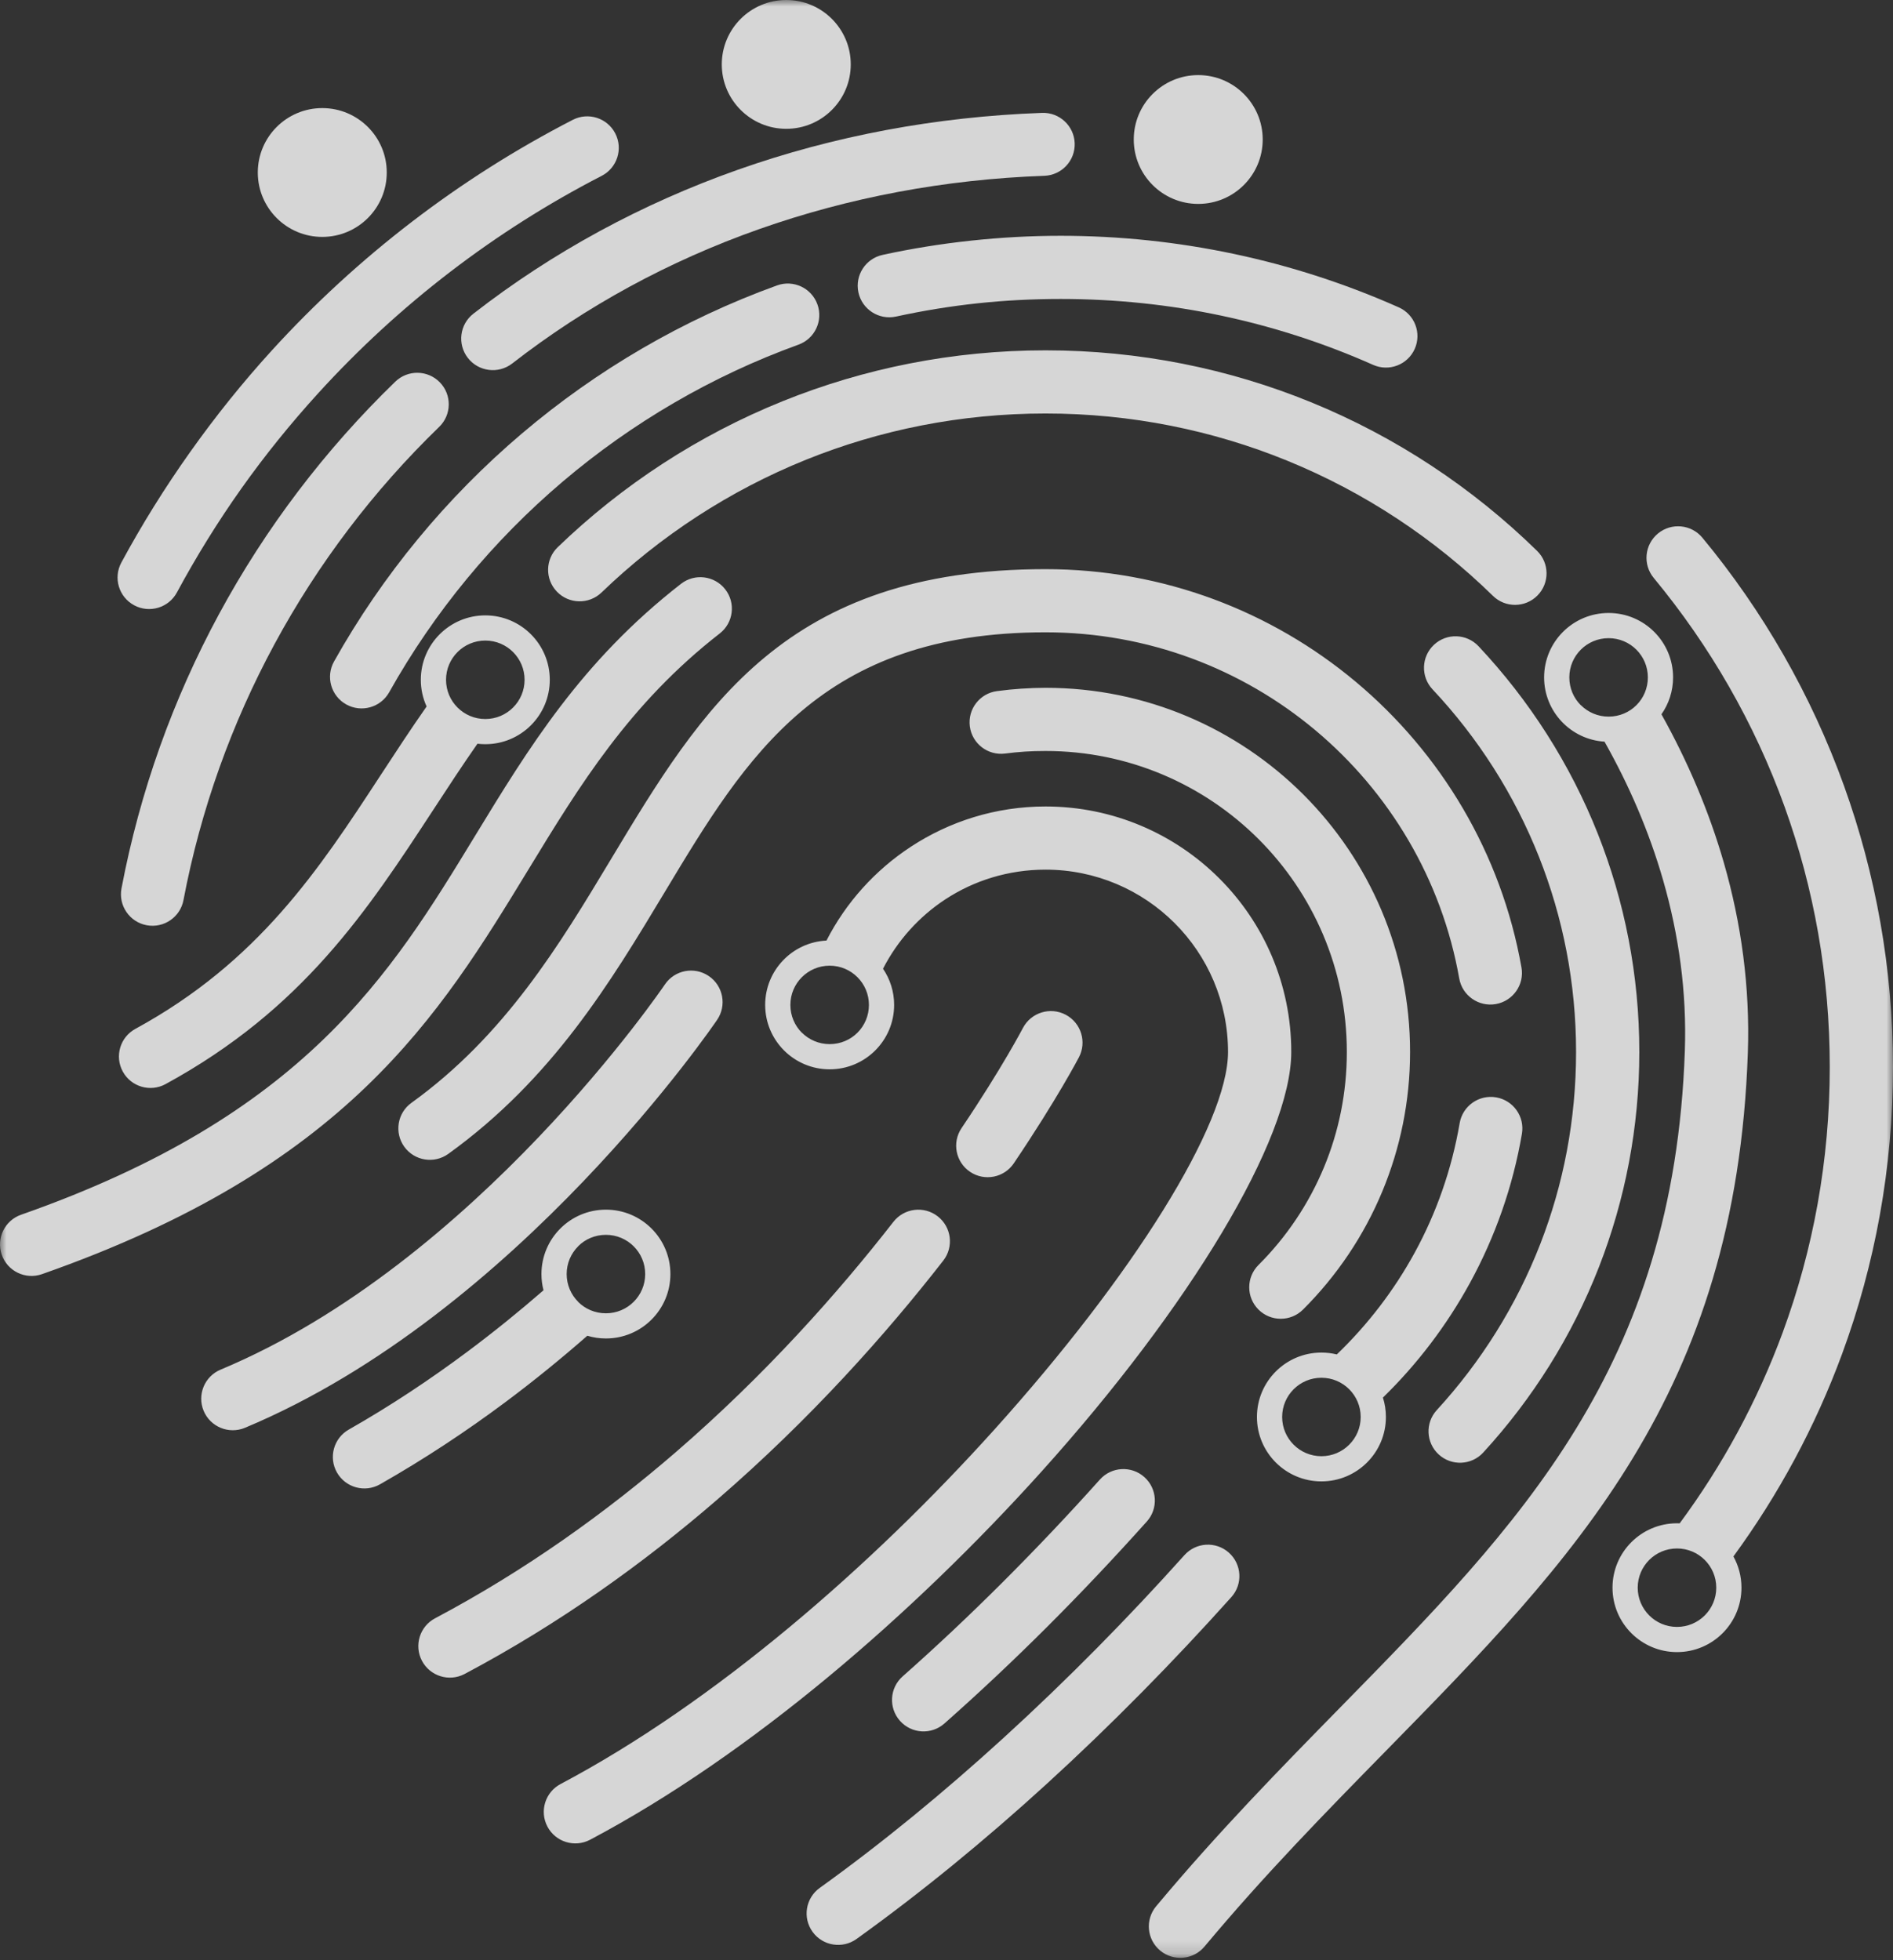 <?xml version="1.0" encoding="UTF-8"?> <svg xmlns="http://www.w3.org/2000/svg" width="142" height="147" viewBox="0 0 142 147" fill="none"><rect x="0" y="0" width="142" height="147" fill="#333333" stroke="none"/> <g opacity="0.8" clip-path="url(#clip0_610_31846)"> <mask id="mask0_610_31846" style="mask-type:luminance" maskUnits="userSpaceOnUse" x="0" y="0" width="142" height="147"> <path d="M142 0H0V146.838H142V0Z" fill="white"></path> </mask> <g mask="url(#mask0_610_31846)"> <path d="M49.882 73.825C50.618 72.746 52.091 72.469 53.171 73.205C54.251 73.94 54.529 75.411 53.792 76.49C53.748 76.553 38.88 98.523 18.37 107.086C17.163 107.587 15.777 107.015 15.275 105.81C14.774 104.603 15.347 103.22 16.554 102.719C35.748 94.706 49.84 73.885 49.882 73.825ZM70.842 129.262C69.865 130.126 68.371 130.035 67.507 129.059C66.642 128.083 66.733 126.591 67.71 125.728C70.248 123.483 72.74 121.133 75.172 118.706C77.728 116.154 80.177 113.565 82.507 110.965C83.376 109.995 84.87 109.912 85.842 110.78C86.814 111.649 86.897 113.14 86.028 114.111C83.593 116.826 81.081 119.487 78.508 122.055C76.048 124.508 73.491 126.921 70.842 129.262ZM3.144 95.562C1.911 95.992 0.562 95.341 0.132 94.109C-0.298 92.878 0.354 91.531 1.587 91.102C22.872 83.635 29.307 73.076 35.615 62.724C39.639 56.12 43.615 49.596 51.083 43.788C52.111 42.986 53.596 43.169 54.4 44.196C55.203 45.222 55.021 46.706 53.992 47.508C47.216 52.778 43.458 58.944 39.655 65.185C32.914 76.247 26.038 87.531 3.144 95.562ZM107.461 51.703C106.566 50.752 106.611 49.256 107.563 48.362C108.514 47.468 110.012 47.514 110.907 48.464C114.722 52.523 117.781 57.29 119.861 62.541C121.868 67.605 122.97 73.124 122.97 78.896C122.97 84.564 121.9 89.998 119.951 95.005C117.932 100.19 114.964 104.905 111.262 108.939C110.381 109.9 108.888 109.966 107.926 109.087C106.964 108.208 106.897 106.717 107.778 105.756C111.083 102.155 113.734 97.941 115.54 93.302C117.274 88.848 118.226 83.99 118.226 78.896C118.226 73.733 117.241 68.802 115.451 64.28C113.587 59.576 110.858 55.317 107.461 51.703ZM33.626 86.542C32.566 87.303 31.089 87.063 30.327 86.006C29.565 84.947 29.805 83.472 30.864 82.712C37.883 77.656 41.966 70.867 45.83 64.442C52.688 53.038 58.914 42.686 78.426 42.686C87.279 42.686 95.395 45.859 101.695 51.129C108.096 56.485 112.619 64.007 114.131 72.566C114.357 73.854 113.494 75.08 112.204 75.305C110.915 75.529 109.687 74.668 109.461 73.38C108.148 65.945 104.218 59.41 98.656 54.756C93.185 50.179 86.13 47.423 78.426 47.423C61.581 47.423 56.017 56.675 49.888 66.866C45.781 73.696 41.44 80.914 33.626 86.542ZM64.251 145.422C63.192 146.183 61.715 145.943 60.953 144.886C60.19 143.828 60.431 142.353 61.49 141.592C66.208 138.204 70.843 134.386 75.289 130.331C80.124 125.921 84.684 121.277 88.848 116.635C89.718 115.664 91.211 115.581 92.183 116.449C93.155 117.318 93.239 118.81 92.369 119.781C88.057 124.59 83.38 129.356 78.477 133.828C73.942 137.965 69.168 141.892 64.251 145.422ZM67.015 91.64C67.818 90.608 69.308 90.421 70.341 91.224C71.375 92.026 71.561 93.513 70.758 94.545C66.466 100.052 60.81 106.414 53.802 112.469C48.303 117.222 41.98 121.771 34.849 125.549C33.693 126.157 32.261 125.714 31.652 124.559C31.043 123.404 31.487 121.974 32.644 121.367C39.434 117.77 45.46 113.432 50.708 108.898C57.411 103.105 62.862 96.968 67.015 91.64ZM76.739 77.087C77.353 75.932 78.788 75.493 79.944 76.106C81.101 76.719 81.541 78.153 80.927 79.308C80.922 79.316 79.31 82.413 76.053 87.242C75.327 88.326 73.858 88.616 72.773 87.89C71.689 87.164 71.398 85.697 72.125 84.614C75.169 80.1 76.734 77.096 76.739 77.087ZM122.749 48.723C122.216 48.191 121.48 47.862 120.666 47.862C119.852 47.862 119.115 48.191 118.583 48.723C118.05 49.255 117.72 49.991 117.72 50.804C117.72 51.621 118.047 52.356 118.575 52.884H118.583C119.115 53.416 119.852 53.746 120.666 53.746C121.484 53.746 122.221 53.419 122.749 52.891L122.756 52.884C123.285 52.356 123.611 51.621 123.611 50.804C123.611 49.991 123.282 49.255 122.749 48.723ZM120.666 45.973C123.338 45.973 125.503 48.136 125.503 50.804C125.503 51.834 125.18 52.788 124.63 53.572C126.582 57.068 128.19 60.807 129.318 64.728C130.616 69.245 131.282 74.021 131.111 78.97C130.226 104.531 118.091 116.907 103.955 131.322C99.501 135.865 94.842 140.616 90.356 145.987C89.522 146.989 88.032 147.125 87.029 146.293C86.027 145.46 85.89 143.973 86.724 142.971C91.389 137.386 96.09 132.593 100.583 128.009C114.024 114.302 125.564 102.532 126.385 78.821C126.539 74.407 125.934 70.112 124.758 66.023C123.705 62.36 122.194 58.875 120.359 55.624C117.83 55.466 115.829 53.368 115.829 50.804C115.829 48.136 117.995 45.973 120.666 45.973ZM38.487 48.903C37.955 48.371 37.218 48.042 36.404 48.042C35.59 48.042 34.854 48.371 34.321 48.903C33.788 49.436 33.458 50.171 33.458 50.984C33.458 51.797 33.788 52.532 34.321 53.064C34.854 53.597 35.59 53.926 36.404 53.926C37.218 53.926 37.955 53.597 38.487 53.064C39.02 52.532 39.35 51.797 39.35 50.984C39.35 50.171 39.02 49.436 38.487 48.903ZM36.404 46.153C39.075 46.153 41.241 48.316 41.241 50.984C41.241 53.651 39.075 55.814 36.404 55.814C36.205 55.814 36.008 55.802 35.815 55.779C34.676 57.41 33.595 59.063 32.52 60.708C27.568 68.28 22.722 75.691 12.416 81.309C11.27 81.932 9.834 81.51 9.21 80.365C8.586 79.22 9.009 77.787 10.156 77.164C19.411 72.118 23.933 65.202 28.554 58.135C29.673 56.424 30.798 54.704 32.001 52.986C31.722 52.376 31.567 51.698 31.567 50.984C31.567 48.316 33.733 46.153 36.404 46.153ZM127.88 116.995C127.347 116.463 126.61 116.134 125.797 116.134C124.983 116.134 124.245 116.463 123.713 116.995C123.181 117.527 122.85 118.263 122.85 119.075C122.85 119.888 123.181 120.623 123.713 121.155C124.245 121.688 124.983 122.017 125.797 122.017C126.61 122.017 127.347 121.688 127.88 121.155C128.412 120.623 128.742 119.888 128.742 119.075C128.742 118.263 128.412 117.527 127.88 116.995ZM125.797 114.245C125.867 114.245 125.936 114.246 126.007 114.249H125.998C129.21 109.907 131.827 105.09 133.732 99.918C136.011 93.727 137.256 87.029 137.256 80.032C137.256 73.17 136.065 66.606 133.879 60.534C131.611 54.232 128.262 48.429 124.052 43.345C123.218 42.339 123.359 40.847 124.367 40.014C125.375 39.181 126.869 39.322 127.702 40.329C132.24 45.809 135.861 52.093 138.327 58.942C140.704 65.547 142 72.649 142 80.032C142 87.587 140.651 94.835 138.179 101.547C136.171 107.002 133.412 112.105 130.028 116.734L130.024 116.726C130.412 117.421 130.633 118.223 130.633 119.075C130.633 121.742 128.468 123.906 125.797 123.906C123.125 123.906 120.959 121.742 120.959 119.075C120.959 116.408 123.125 114.245 125.797 114.245ZM101.207 104.192C100.674 103.66 99.937 103.331 99.124 103.331C98.31 103.331 97.574 103.66 97.041 104.192C96.508 104.724 96.178 105.46 96.178 106.273C96.178 107.085 96.508 107.82 97.041 108.352C97.574 108.885 98.31 109.214 99.124 109.214C99.937 109.214 100.674 108.885 101.207 108.352C101.74 107.82 102.07 107.085 102.07 106.273C102.07 105.46 101.74 104.724 101.207 104.192ZM99.124 101.442C99.523 101.442 99.91 101.491 100.28 101.581L100.279 101.581C102.599 99.351 104.576 96.777 106.123 93.944C107.744 90.976 108.901 87.706 109.494 84.234C109.714 82.947 110.939 82.081 112.228 82.3C113.517 82.52 114.384 83.742 114.164 85.03C113.485 89.004 112.15 92.767 110.274 96.203C108.527 99.401 106.318 102.304 103.737 104.818C103.883 105.277 103.961 105.765 103.961 106.273C103.961 108.94 101.795 111.103 99.124 111.103C96.453 111.103 94.287 108.94 94.287 106.273C94.287 103.605 96.453 101.442 99.124 101.442ZM64.318 73.287C63.785 72.755 63.048 72.425 62.235 72.425C61.421 72.425 60.685 72.755 60.151 73.287C59.619 73.819 59.289 74.554 59.289 75.367C59.289 76.184 59.616 76.92 60.144 77.448H60.151C60.685 77.979 61.421 78.309 62.235 78.309C63.053 78.309 63.79 77.982 64.318 77.455L64.325 77.448C64.853 76.92 65.181 76.184 65.181 75.367C65.181 74.554 64.851 73.819 64.318 73.287ZM66.238 72.654C66.764 73.428 67.072 74.362 67.072 75.367C67.072 78.035 64.906 80.198 62.235 80.198C59.563 80.198 57.398 78.035 57.398 75.367C57.398 72.779 59.435 70.666 61.996 70.542C63.454 67.691 65.642 65.266 68.316 63.511C71.229 61.598 74.704 60.485 78.426 60.485C83.517 60.485 88.126 62.546 91.462 65.878C94.799 69.209 96.862 73.812 96.862 78.896C96.862 85.437 89.215 98.056 78.115 110.38C68.545 121.005 56.337 131.591 44.26 137.982C43.104 138.59 41.672 138.147 41.063 136.992C40.454 135.837 40.898 134.408 42.054 133.799C53.596 127.692 65.342 117.488 74.594 107.215C84.969 95.695 92.118 84.329 92.118 78.896C92.118 75.12 90.585 71.701 88.108 69.227C85.63 66.753 82.207 65.223 78.426 65.223C75.64 65.223 73.057 66.043 70.91 67.452C68.941 68.745 67.324 70.538 66.238 72.654ZM47.536 93.473C47.003 92.941 46.266 92.612 45.452 92.612C44.634 92.612 43.897 92.938 43.369 93.466V93.473C42.836 94.005 42.507 94.741 42.507 95.554C42.507 96.366 42.836 97.102 43.369 97.634V97.641C43.897 98.17 44.634 98.496 45.452 98.496C46.266 98.496 47.003 98.167 47.536 97.634C48.069 97.102 48.398 96.366 48.398 95.554C48.398 94.741 48.069 94.005 47.536 93.473ZM45.452 90.723C48.124 90.723 50.289 92.886 50.289 95.554C50.289 98.222 48.124 100.384 45.452 100.384C44.967 100.384 44.499 100.313 44.057 100.18C42.114 101.881 40.065 103.552 37.915 105.156C34.996 107.334 31.855 109.417 28.501 111.325C27.365 111.968 25.921 111.571 25.276 110.436C24.632 109.302 25.03 107.86 26.166 107.216C29.289 105.44 32.268 103.46 35.08 101.362C37.081 99.868 38.979 98.328 40.77 96.77C40.669 96.381 40.616 95.974 40.616 95.554C40.616 92.886 42.781 90.723 45.452 90.723ZM75.401 56.515C74.106 56.684 72.919 55.772 72.75 54.479C72.582 53.187 73.494 52.002 74.789 51.833C75.415 51.749 76.022 51.688 76.606 51.65C77.252 51.607 77.86 51.585 78.426 51.585C85.978 51.585 92.815 54.643 97.764 59.584C102.713 64.527 105.774 71.355 105.774 78.896C105.774 82.59 105.034 86.121 103.694 89.349C102.307 92.689 100.271 95.698 97.742 98.219C96.816 99.139 95.318 99.136 94.397 98.211C93.476 97.285 93.48 95.79 94.406 94.87C96.49 92.793 98.171 90.305 99.32 87.536C100.422 84.883 101.03 81.965 101.03 78.896C101.03 72.662 98.499 67.019 94.41 62.934C90.319 58.849 84.668 56.323 78.426 56.323C77.869 56.323 77.362 56.339 76.903 56.368C76.371 56.404 75.87 56.453 75.401 56.515Z" fill="white"></path> <path d="M24.175 8.107C26.847 8.107 29.012 10.27 29.012 12.937C29.012 15.605 26.847 17.768 24.175 17.768C21.504 17.768 19.338 15.605 19.338 12.937C19.338 10.27 21.504 8.107 24.175 8.107ZM13.764 67.504C13.524 68.787 12.287 69.632 11.003 69.392C9.719 69.152 8.872 67.917 9.113 66.634C10.499 59.324 12.995 52.411 16.418 46.077C19.921 39.596 24.396 33.714 29.648 28.628C30.585 27.718 32.082 27.739 32.993 28.674C33.904 29.609 33.883 31.105 32.947 32.014C28.041 36.765 23.86 42.26 20.588 48.316C17.388 54.237 15.057 60.69 13.764 67.504ZM13.271 44.433C12.652 45.583 11.216 46.014 10.065 45.396C8.913 44.778 8.482 43.344 9.101 42.194C10.633 39.357 12.355 36.592 14.253 33.916C16.166 31.219 18.211 28.676 20.374 26.301C23.583 22.778 27.109 19.538 30.909 16.626C34.675 13.74 38.708 11.179 42.966 8.988C44.127 8.39 45.554 8.846 46.153 10.006C46.752 11.166 46.295 12.591 45.134 13.189C41.13 15.25 37.332 17.661 33.781 20.383C30.219 23.113 26.904 26.161 23.877 29.484C21.786 31.78 19.858 34.169 18.107 36.637C16.363 39.096 14.746 41.7 13.271 44.433Z" fill="white"></path> <path d="M58.98 0C61.652 0 63.818 2.163 63.818 4.831C63.818 7.498 61.652 9.661 58.98 9.661C56.309 9.661 54.143 7.498 54.143 4.831C54.143 2.163 56.309 0 58.98 0ZM29.192 51.922C28.552 53.062 27.108 53.468 25.967 52.829C24.826 52.19 24.419 50.748 25.059 49.608C28.707 43.103 33.495 37.314 39.154 32.51C44.76 27.752 51.225 23.963 58.285 21.407C59.514 20.962 60.87 21.596 61.316 22.823C61.76 24.049 61.126 25.404 59.897 25.848C53.379 28.208 47.402 31.713 42.212 36.119C36.991 40.551 32.568 45.902 29.192 51.922ZM38.422 27.262C37.388 28.064 35.899 27.878 35.096 26.846C34.292 25.813 34.479 24.326 35.513 23.524C41.447 18.91 48.137 15.277 55.362 12.727C62.507 10.206 70.181 8.752 78.17 8.466C79.475 8.421 80.57 9.44 80.616 10.743C80.662 12.046 79.642 13.139 78.337 13.185C70.85 13.453 63.65 14.819 56.937 17.188C50.204 19.563 43.964 22.954 38.422 27.262Z" fill="white"></path> <path d="M89.884 5.632C92.555 5.632 94.72 7.795 94.72 10.463C94.72 13.13 92.555 15.293 89.884 15.293C87.212 15.293 85.047 13.13 85.047 10.463C85.047 7.795 87.212 5.632 89.884 5.632ZM45.121 44.439C44.18 45.344 42.682 45.315 41.776 44.375C40.87 43.435 40.899 41.939 41.841 41.035C46.666 36.383 52.384 32.641 58.713 30.088C64.811 27.629 71.466 26.275 78.427 26.275C85.463 26.275 92.183 27.655 98.326 30.16C104.701 32.759 110.457 36.575 115.305 41.319C116.236 42.234 116.249 43.729 115.333 44.659C114.417 45.59 112.919 45.602 111.988 44.687C107.587 40.381 102.353 36.913 96.546 34.546C90.959 32.268 84.841 31.012 78.427 31.012C72.069 31.012 66.01 32.242 60.474 34.474C54.72 36.795 49.518 40.201 45.121 44.439ZM67.209 23.743C65.93 24.019 64.668 23.207 64.392 21.93C64.116 20.652 64.929 19.393 66.208 19.117C68.356 18.649 70.567 18.291 72.835 18.048C75.079 17.807 77.325 17.684 79.565 17.684C83.998 17.684 88.339 18.151 92.542 19.039C96.847 19.948 100.993 21.303 104.927 23.052C106.119 23.583 106.654 24.979 106.122 26.17C105.59 27.361 104.192 27.895 103 27.364C99.378 25.754 95.555 24.506 91.578 23.666C87.719 22.85 83.701 22.422 79.565 22.422C77.427 22.422 75.35 22.532 73.336 22.748C71.281 22.968 69.235 23.302 67.209 23.743Z" fill="white"></path> </g> </g> <defs> <clipPath id="clip0_610_31846"> <rect width="142" height="147" fill="white"></rect> </clipPath> </defs> </svg> 